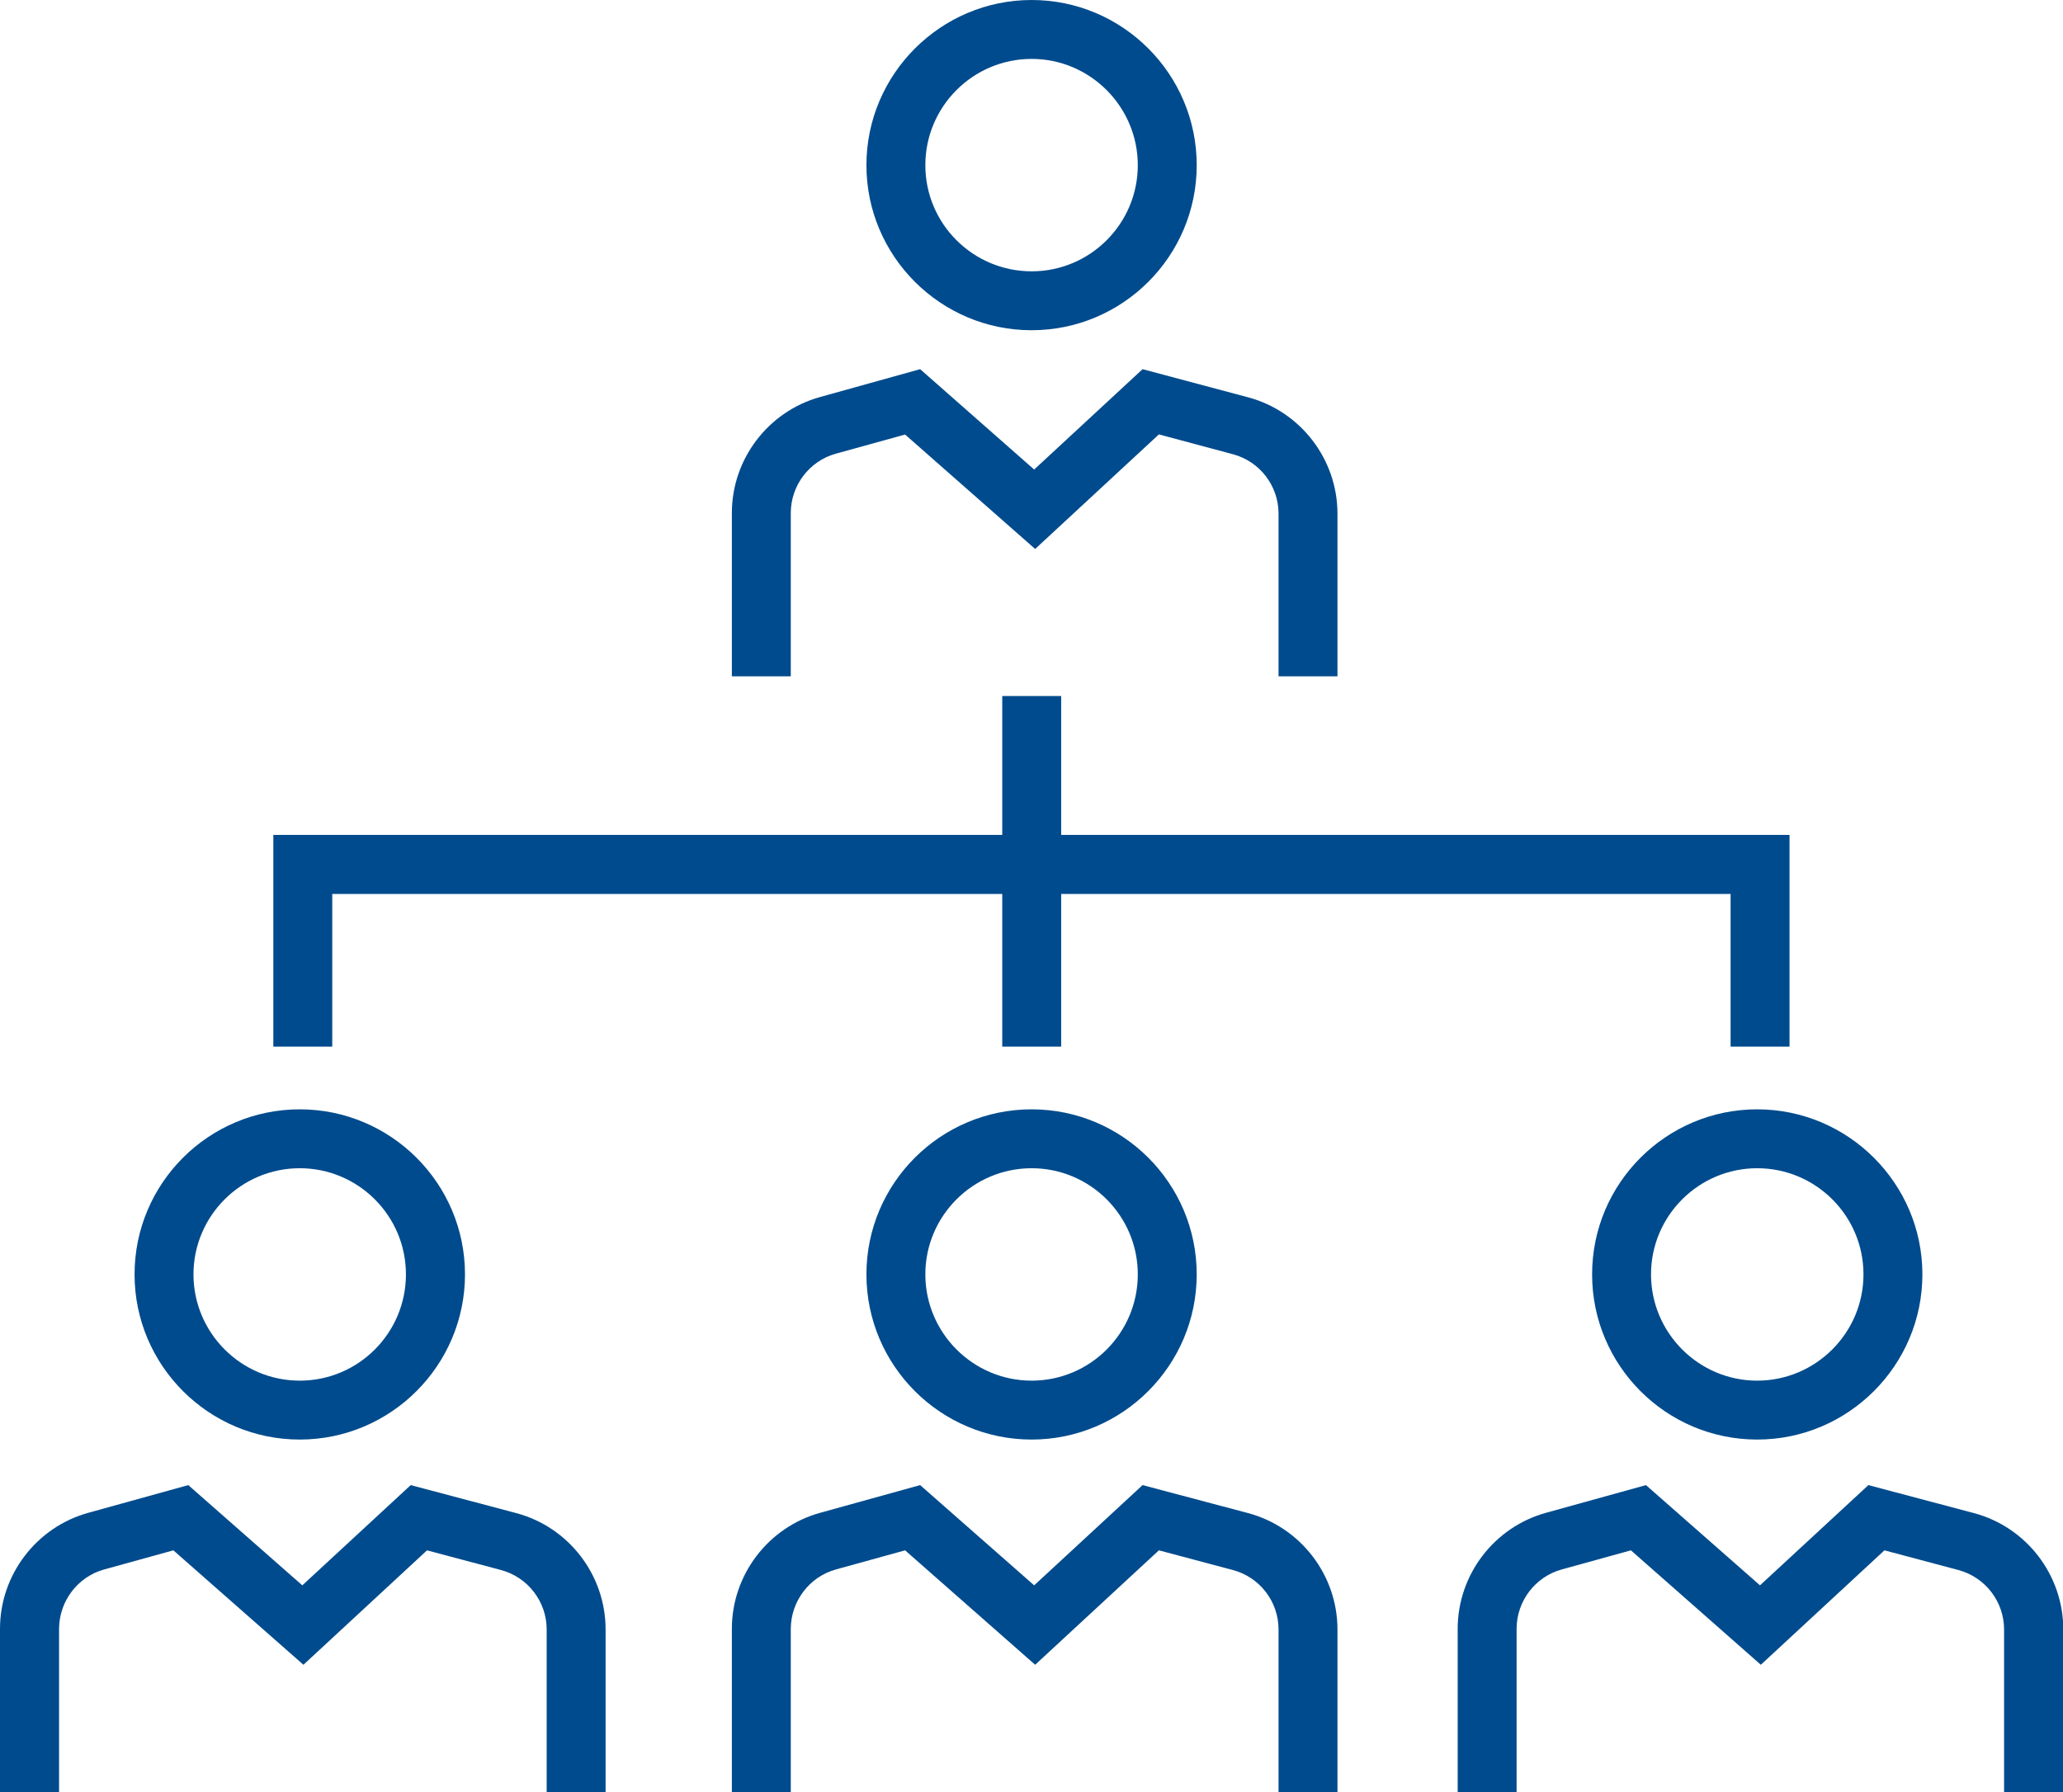<?xml version="1.0" encoding="UTF-8"?>
<svg id="Layer_1" data-name="Layer 1" xmlns="http://www.w3.org/2000/svg" viewBox="0 0 146.72 127.48">
  <defs>
    <style>
      .cls-1 {
        fill: #004b8d;
      }
    </style>
  </defs>
  <g>
    <path class="cls-1" d="m56.24,127.48h-4.19v-11.62c0-3.84,2.59-7.23,6.28-8.25l7.11-1.97,8.11,7.13,7.71-7.13,7.5,1.99c3.74,1,6.36,4.41,6.36,8.28v11.57h-4.19v-11.57c0-1.98-1.33-3.72-3.25-4.23l-5.26-1.4-8.8,8.14-9.25-8.14-4.92,1.36c-1.89.52-3.2,2.26-3.21,4.22v11.62Z"/>
    <path class="cls-1" d="m73.37,102.4c-6.48,0-11.75-5.27-11.75-11.75s5.27-11.74,11.75-11.74,11.74,5.27,11.74,11.74-5.27,11.75-11.74,11.75Zm0-19.3c-4.17,0-7.56,3.39-7.56,7.55s3.39,7.56,7.56,7.56,7.55-3.39,7.55-7.56-3.39-7.55-7.55-7.55Z"/>
  </g>
  <g>
    <path class="cls-1" d="m146.72,127.48h-4.19v-11.57c0-1.98-1.34-3.72-3.25-4.23l-5.26-1.4-8.79,8.14-9.24-8.14-4.92,1.36c-1.89.52-3.21,2.26-3.21,4.22v11.62h-4.19v-11.62c0-3.84,2.59-7.23,6.28-8.25l7.11-1.97,8.11,7.13,7.71-7.13,7.5,1.99c3.75,1,6.36,4.41,6.36,8.28v11.57Z"/>
    <path class="cls-1" d="m124.97,102.4c-6.48,0-11.74-5.27-11.74-11.75s5.27-11.74,11.74-11.74,11.75,5.27,11.75,11.74-5.27,11.75-11.75,11.75Zm0-19.3c-4.16,0-7.55,3.39-7.55,7.55s3.39,7.56,7.55,7.56,7.56-3.39,7.56-7.56-3.39-7.55-7.56-7.55Z"/>
  </g>
  <g>
    <path class="cls-1" d="m4.19,127.48H0v-11.62c0-3.84,2.59-7.23,6.28-8.25l7.11-1.97,8.11,7.13,7.71-7.13,7.5,1.99c3.75,1,6.36,4.41,6.36,8.28v11.57h-4.19v-11.57c0-1.98-1.34-3.72-3.25-4.23l-5.26-1.4-8.79,8.14-9.25-8.14-4.92,1.36c-1.89.52-3.2,2.26-3.21,4.22v11.62Z"/>
    <path class="cls-1" d="m21.32,102.4c-6.48,0-11.75-5.27-11.75-11.75s5.27-11.74,11.75-11.74,11.75,5.27,11.75,11.74-5.27,11.75-11.75,11.75Zm0-19.3c-4.17,0-7.56,3.39-7.56,7.55s3.39,7.56,7.56,7.56,7.55-3.39,7.55-7.56-3.39-7.55-7.55-7.55Z"/>
  </g>
  <g>
    <path class="cls-1" d="m56.24,48.11h-4.19v-11.62c0-3.84,2.59-7.23,6.28-8.25l7.11-1.98,8.11,7.14,7.71-7.14,7.5,2c3.74,1,6.36,4.41,6.36,8.28v11.57h-4.19v-11.57c0-1.98-1.33-3.72-3.25-4.23l-5.26-1.41-8.8,8.15-9.25-8.14-4.92,1.36c-1.89.52-3.21,2.26-3.21,4.22v11.62Z"/>
    <path class="cls-1" d="m73.37,23.49c-6.48,0-11.75-5.27-11.75-11.74S66.9,0,73.37,0s11.74,5.27,11.74,11.75-5.27,11.74-11.74,11.74Zm0-19.3c-4.17,0-7.56,3.39-7.56,7.56s3.39,7.55,7.56,7.55,7.55-3.39,7.55-7.55-3.39-7.56-7.55-7.56Z"/>
  </g>
  <polygon class="cls-1" points="127.27 74.45 123.08 74.45 123.08 63.59 23.63 63.59 23.63 74.45 19.44 74.45 19.44 59.39 127.27 59.39 127.27 74.45"/>
  <rect class="cls-1" x="71.28" y="49.51" width="4.19" height="24.94"/>
</svg>